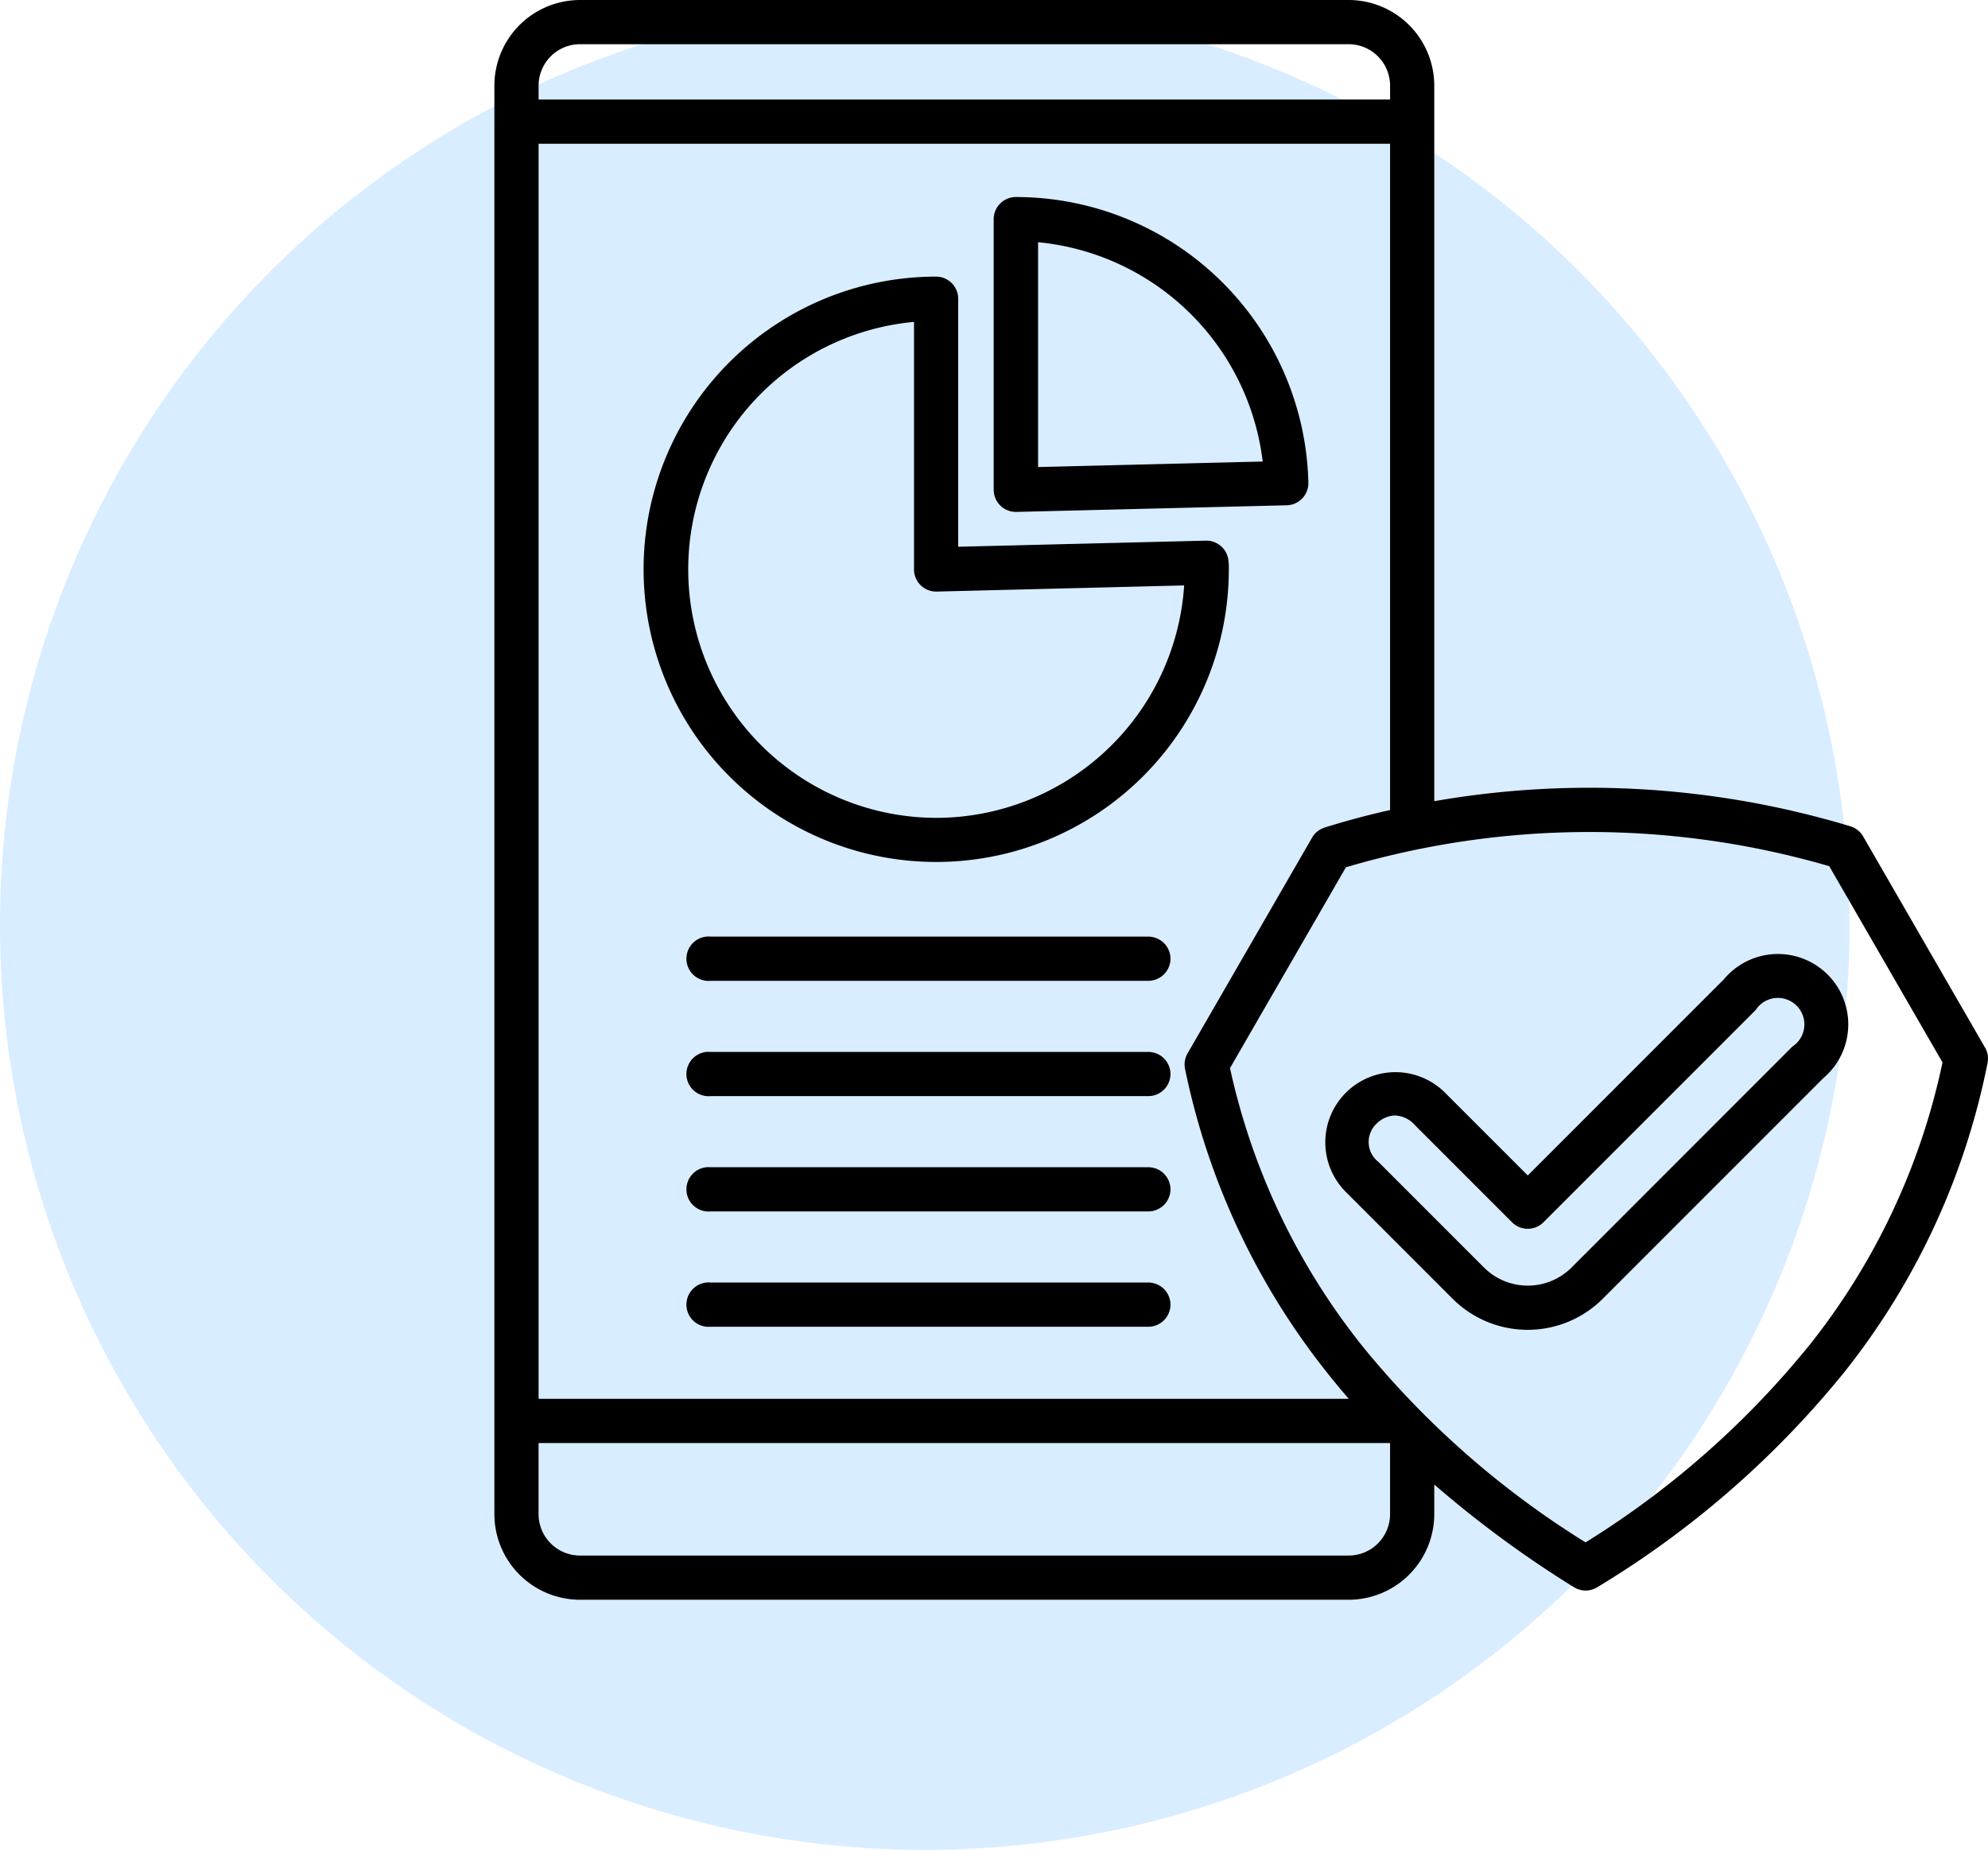 <?xml version="1.0" encoding="UTF-8"?>
<svg xmlns="http://www.w3.org/2000/svg" width="80.617" height="75" viewBox="0 0 80.617 75">
  <g id="Group_139000" data-name="Group 139000" transform="translate(-187 -2854)">
    <circle id="Ellipse_5506" data-name="Ellipse 5506" cx="37.5" cy="37.5" r="37.5" transform="translate(187 2854)" fill="#d8edff"></circle>
    <path id="Path_159321" data-name="Path 159321" d="M79.877,45.139l-4.943-8.562a.9.9,0,0,0-.516-.41,36.632,36.632,0,0,0-16.876-1.019V6.137A3.476,3.476,0,0,0,54.07,2.665H22.9a3.476,3.476,0,0,0-3.472,3.472V64.053A3.476,3.476,0,0,0,22.9,67.525H54.07a3.476,3.476,0,0,0,3.472-3.472v-1.2a44.194,44.194,0,0,0,5.663,4.163.9.9,0,0,0,.95,0,38.4,38.4,0,0,0,10.03-8.737,29.273,29.273,0,0,0,5.793-12.514.9.9,0,0,0-.1-.629ZM53.1,36.217a.9.9,0,0,0-.512.408l-5.051,8.75a.9.9,0,0,0-.1.635A29.21,29.21,0,0,0,53.24,58.373c.27.34.55.675.835,1.006H21.221V8.493H55.75V35.507q-1.339.3-2.652.709ZM22.9,4.457H54.07a1.682,1.682,0,0,1,1.68,1.68V6.7H21.221V6.137a1.682,1.682,0,0,1,1.68-1.68ZM54.07,65.733H22.9a1.682,1.682,0,0,1-1.68-1.68V61.171H55.739l.011.011v2.871a1.682,1.682,0,0,1-1.68,1.68Zm18.708-8.56a36.212,36.212,0,0,1-9.1,8.026,36.317,36.317,0,0,1-9.038-7.941A27.411,27.411,0,0,1,49.259,45.97l4.7-8.142a34.815,34.815,0,0,1,19.6-.045l4.593,7.956a27.479,27.479,0,0,1-5.374,11.435ZM69.307,42.35l-7.973,7.973-3.31-3.31A2.845,2.845,0,1,0,54,51.034l4.287,4.288a4.308,4.308,0,0,0,6.087,0l8.951-8.951a2.853,2.853,0,1,0-4.021-4.022ZM72.061,45.1,63.11,54.055a2.516,2.516,0,0,1-3.552,0L55.27,49.767a1.021,1.021,0,0,1-.063-1.549,1.1,1.1,0,0,1,.741-.327,1.141,1.141,0,0,1,.809.39L60.7,52.224a.9.9,0,0,0,1.267,0l8.607-8.607A1.074,1.074,0,1,1,72.061,45.1ZM49.2,25.459a.9.9,0,0,0-.918-.874l-10.045.247V14.78a.9.9,0,0,0-.9-.9A11.866,11.866,0,1,0,49.211,25.75c0-.069,0-.138,0-.207ZM37.345,35.824a10.075,10.075,0,0,1-.9-20.108V25.75a.9.9,0,0,0,.918.9L47.4,26.4A10.087,10.087,0,0,1,37.345,35.824Zm3.231-25.171a.9.9,0,0,0-.9.9V22.52a.9.9,0,0,0,.9.9H40.6l10.963-.269a.9.9,0,0,0,.874-.917A11.864,11.864,0,0,0,40.576,10.654Zm.9,10.948V12.485a10.153,10.153,0,0,1,9.109,8.892Zm5.369,19.93a.9.9,0,0,1-.9.9H28.2a.9.9,0,1,1,0-1.792H45.945a.9.9,0,0,1,.9.9Zm0,4.675a.9.9,0,0,1-.9.9H28.2a.9.9,0,1,1,0-1.792H45.945a.9.9,0,0,1,.9.9Zm0,4.675a.9.9,0,0,1-.9.9H28.2a.9.9,0,1,1,0-1.792H45.945a.9.9,0,0,1,.9.9Zm0,4.675a.9.9,0,0,1-.9.9H28.2a.9.9,0,1,1,0-1.792H45.945a.9.9,0,0,1,.9.9Z" transform="translate(187.62 2851.335)"></path>
  </g>
</svg>
